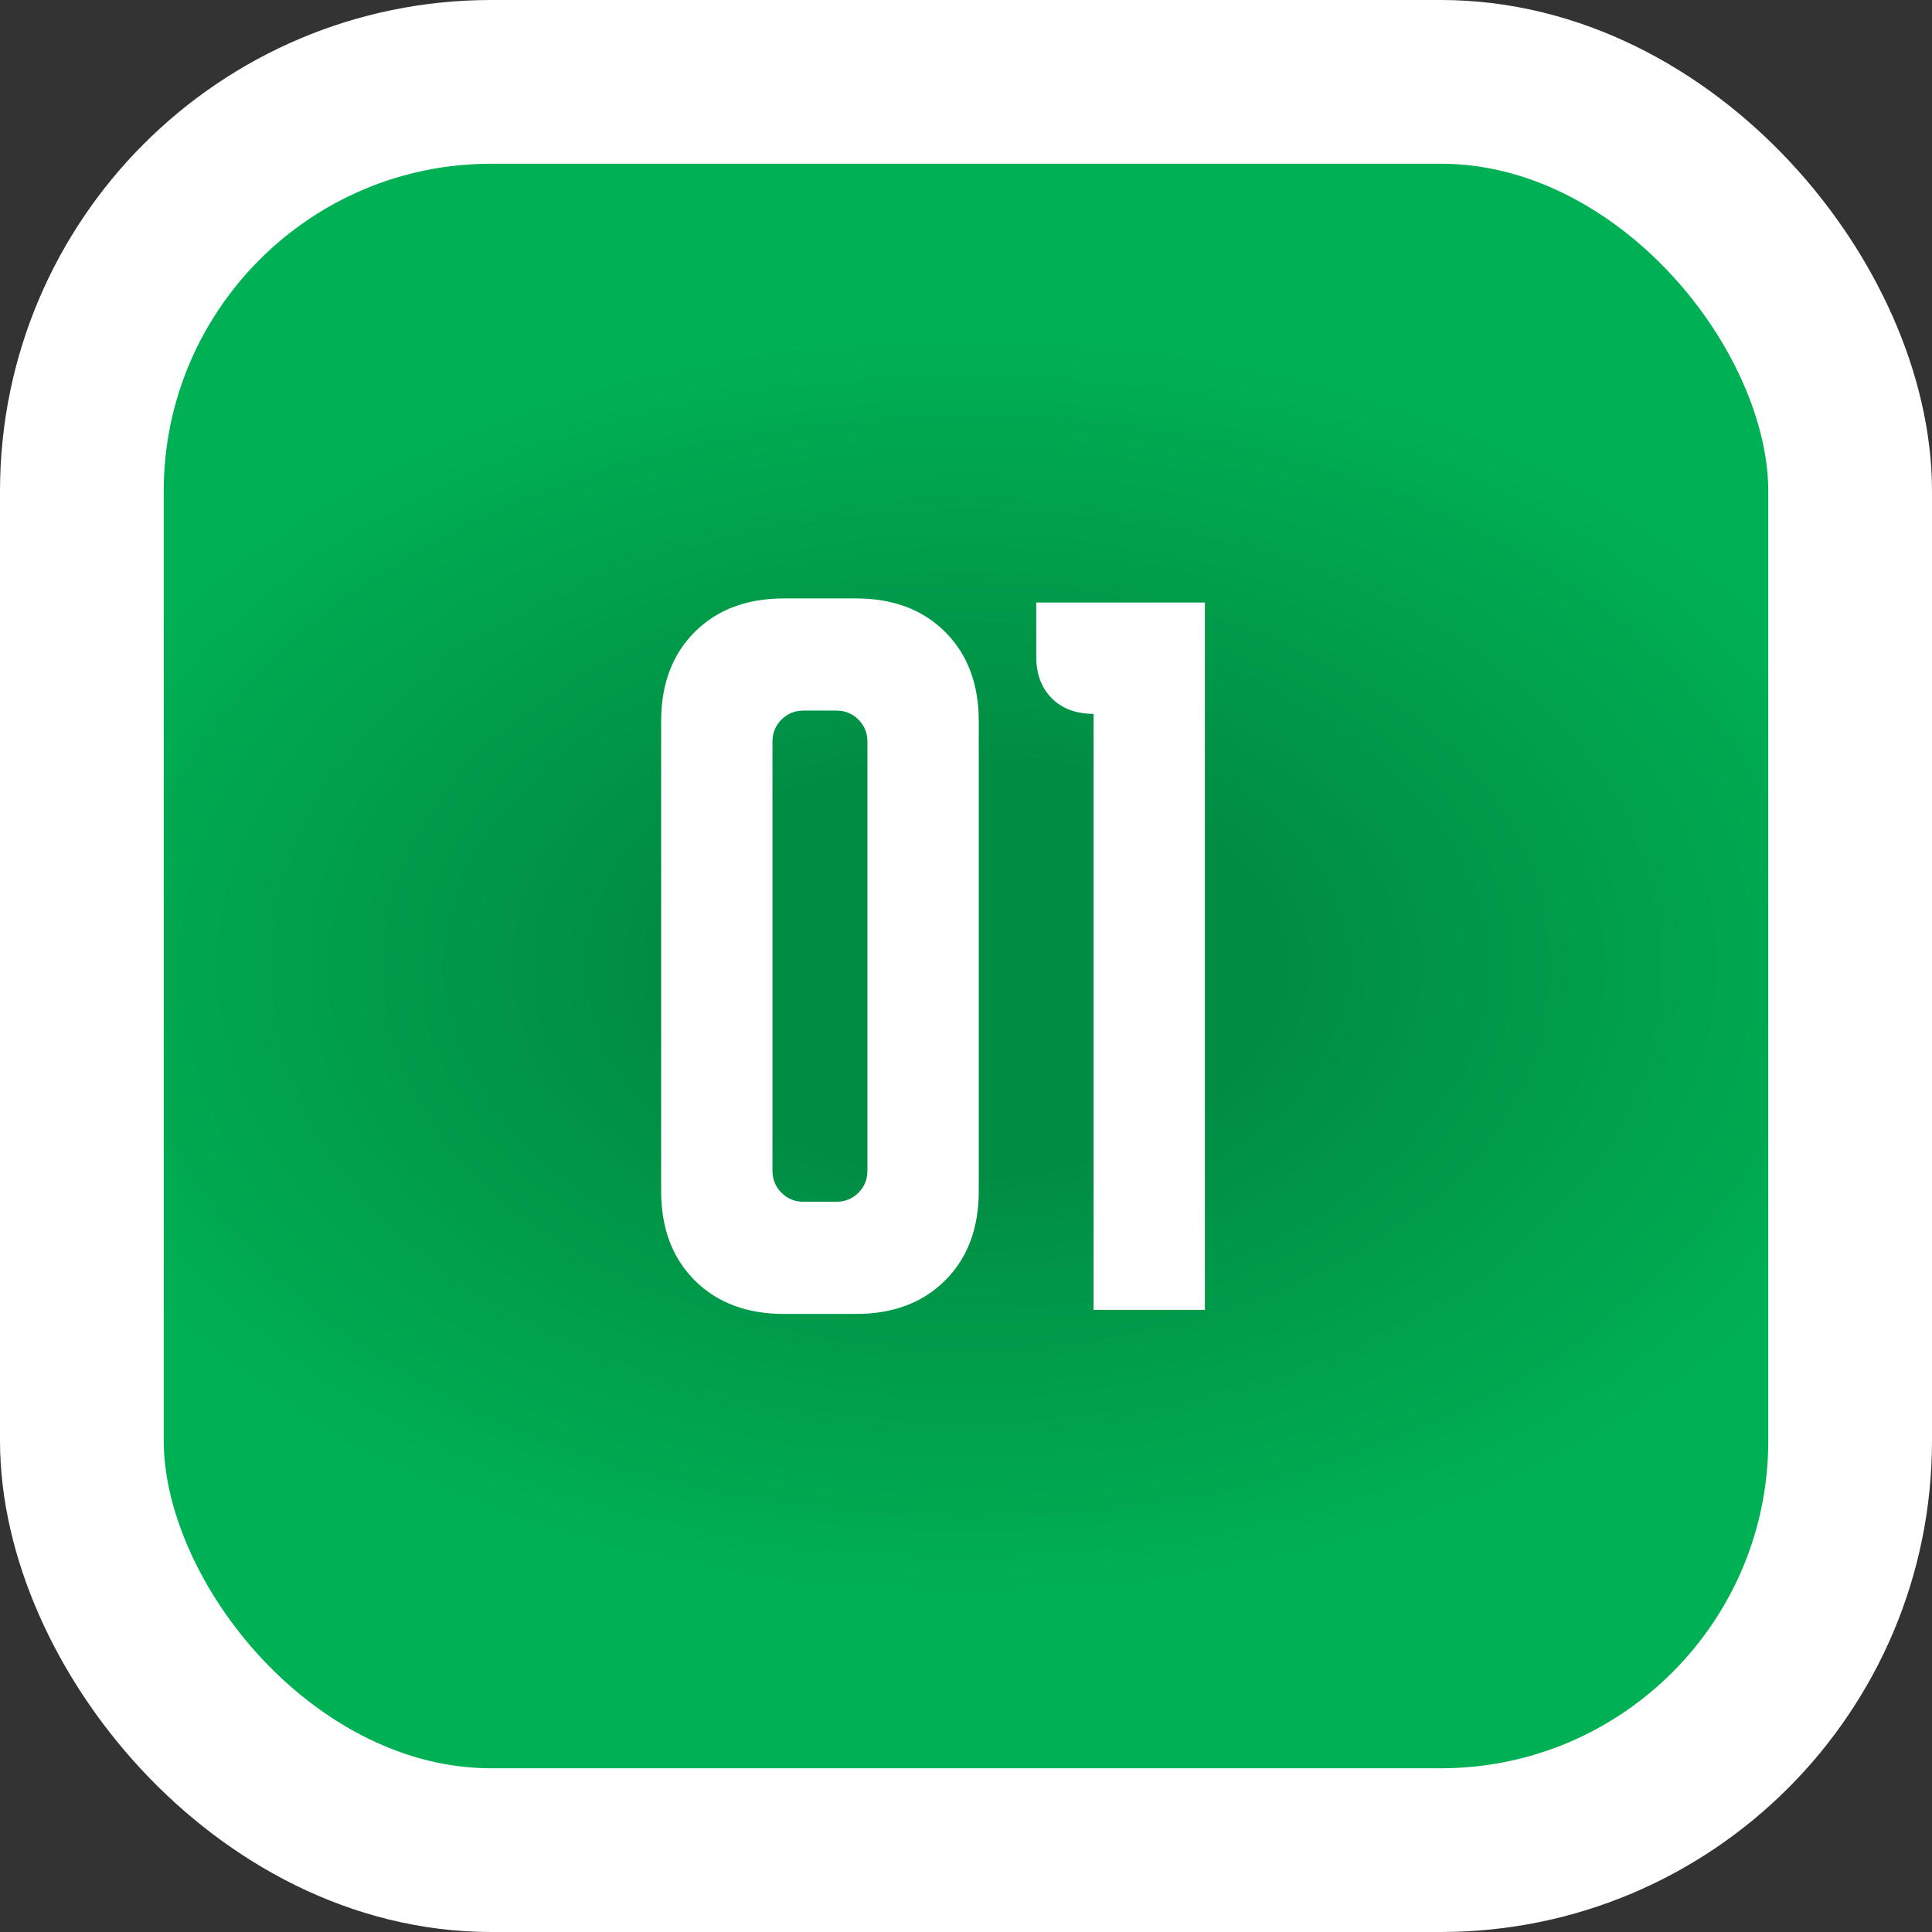<?xml version="1.0" encoding="UTF-8"?> <svg xmlns="http://www.w3.org/2000/svg" width="59" height="59" viewBox="0 0 59 59" fill="none"><rect x="0" y="0" width="59" height="59" fill="#333333" stroke="none"/> <rect x="2.5" y="2.5" width="54" height="54" rx="12.5" fill="url(#paint0_radial_517_447)" stroke="white" stroke-width="5"></rect> <path d="M20.19 22.025C20.19 20.892 20.532 19.983 21.215 19.3C21.899 18.617 22.807 18.275 23.94 18.275H26.14C27.274 18.275 28.182 18.617 28.865 19.3C29.549 19.983 29.89 20.892 29.89 22.025V36.375C29.89 37.508 29.549 38.417 28.865 39.1C28.182 39.783 27.274 40.125 26.14 40.125H23.94C22.807 40.125 21.899 39.783 21.215 39.1C20.532 38.417 20.19 37.508 20.19 36.375V22.025ZM24.54 36.7H25.54C25.807 36.7 26.032 36.608 26.215 36.425C26.399 36.242 26.49 36.017 26.49 35.75V22.65C26.49 22.383 26.399 22.158 26.215 21.975C26.032 21.792 25.807 21.7 25.54 21.7H24.54C24.274 21.7 24.049 21.792 23.865 21.975C23.682 22.158 23.59 22.383 23.59 22.65V35.75C23.59 36.017 23.682 36.242 23.865 36.425C24.049 36.608 24.274 36.7 24.54 36.7ZM31.645 18.4H36.795V40H33.395V21.8C32.862 21.8 32.437 21.642 32.12 21.325C31.804 21.008 31.645 20.583 31.645 20.05V18.4Z" fill="white"></path> <defs> <radialGradient id="paint0_radial_517_447" cx="0" cy="0" r="1" gradientUnits="userSpaceOnUse" gradientTransform="translate(29.524 29.5) rotate(90) scale(23.059 35.518)"> <stop offset="0.274" stop-color="#008D43"></stop> <stop offset="0.836" stop-color="#00B054"></stop> </radialGradient> </defs> </svg> 